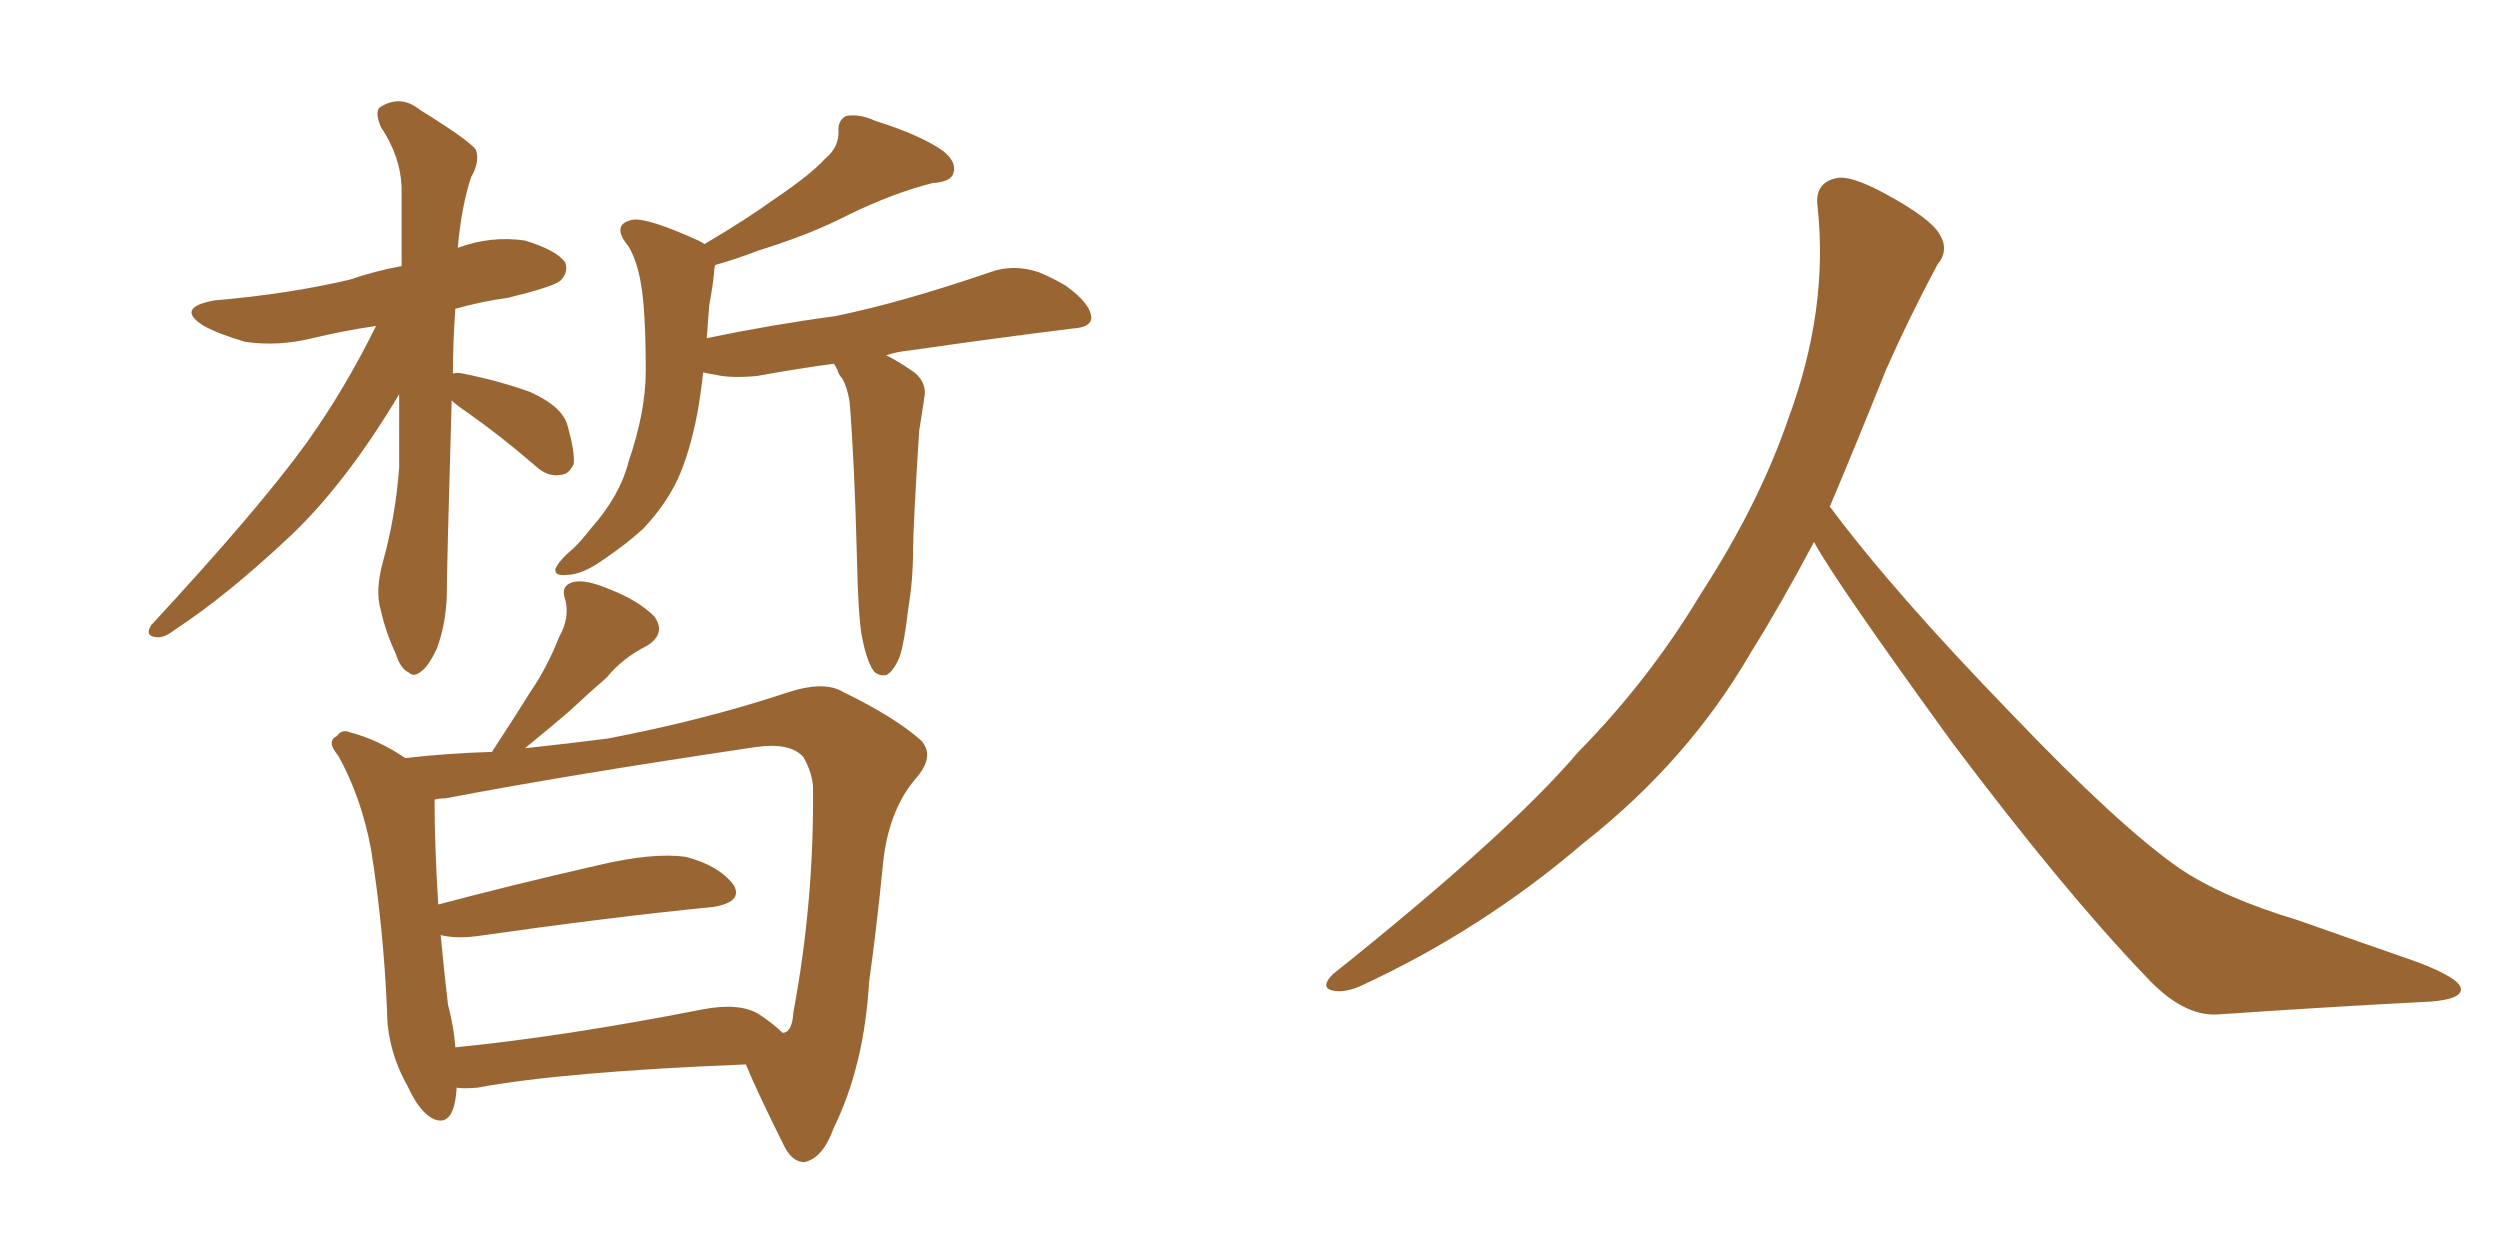 <svg xmlns="http://www.w3.org/2000/svg" xmlns:xlink="http://www.w3.org/1999/xlink" width="300" height="150"><path fill="#996633" padding="10" d="M54.20 48.05L54.20 48.05Q53.61 68.55 53.61 71.63L53.61 71.63Q53.47 75 52.44 77.78L52.44 77.78Q51.42 79.98 50.54 80.57L50.54 80.57Q49.66 81.30 49.07 80.71L49.07 80.71Q48.05 80.27 47.46 78.37L47.46 78.37Q46.29 75.88 45.70 73.24L45.70 73.24Q44.97 70.90 46.00 67.24L46.00 67.24Q47.46 61.96 47.90 56.10L47.90 56.10Q47.90 51.42 47.90 47.31L47.90 47.31Q41.60 57.86 35.01 64.16L35.01 64.16Q27.25 71.48 20.95 75.59L20.95 75.59Q19.63 76.61 18.75 76.46L18.75 76.46Q17.29 76.32 18.16 75L18.16 75Q31.05 61.08 36.77 53.17L36.77 53.17Q41.46 46.58 45.12 39.11L45.12 39.11Q41.16 39.70 37.50 40.58L37.50 40.58Q33.40 41.60 29.44 41.02L29.44 41.02Q26.37 40.14 24.46 39.11L24.46 39.11Q20.95 36.91 25.78 36.04L25.78 36.04Q34.57 35.30 42.04 33.54L42.04 33.54Q44.97 32.52 48.19 31.93L48.19 31.93Q48.19 26.81 48.19 22.41L48.19 22.41Q48.05 18.75 45.70 15.23L45.70 15.23Q44.97 13.48 45.56 12.89L45.56 12.89Q48.05 11.28 50.39 13.18L50.39 13.18Q56.54 16.99 57.13 18.02L57.13 18.02Q57.57 19.48 56.54 21.24L56.54 21.24Q55.37 24.76 54.93 29.74L54.93 29.74Q58.89 28.27 62.99 28.86L62.99 28.86Q66.80 30.03 67.82 31.49L67.82 31.49Q68.26 32.67 67.24 33.69L67.24 33.69Q66.36 34.42 60.94 35.74L60.94 35.74Q57.71 36.18 54.64 37.06L54.64 37.06Q54.35 41.16 54.35 44.82L54.35 44.82Q54.93 44.68 55.52 44.82L55.52 44.82Q59.91 45.70 63.57 47.02L63.57 47.02Q67.53 48.78 68.12 51.12L68.12 51.12Q68.99 54.20 68.85 55.66L68.85 55.66Q68.26 56.98 67.24 56.98L67.24 56.98Q65.77 57.28 64.31 55.96L64.31 55.96Q60.06 52.29 56.10 49.51L56.10 49.51Q54.79 48.63 54.20 48.05ZM103.42 76.32L103.42 76.32Q102.98 73.97 102.83 66.94L102.83 66.94Q102.54 55.37 101.95 48.19L101.95 48.19Q101.66 46.44 101.07 45.41L101.07 45.41Q100.63 44.97 100.49 44.38L100.49 44.38Q100.20 43.80 100.05 43.65L100.05 43.65Q95.65 44.24 90.82 45.12L90.82 45.12Q87.74 45.41 85.84 44.97L85.84 44.97Q84.96 44.82 84.38 44.68L84.38 44.68Q84.08 47.46 83.64 49.80L83.64 49.80Q82.76 54.35 81.30 57.57L81.30 57.57Q79.83 60.64 77.20 63.43L77.20 63.43Q75.29 65.19 72.51 67.09L72.51 67.09Q69.87 68.99 67.97 68.99L67.97 68.99Q66.50 69.14 66.65 68.26L66.65 68.26Q67.09 67.24 68.85 65.77L68.85 65.77Q69.87 64.75 70.90 63.43L70.90 63.43Q74.41 59.47 75.44 55.37L75.44 55.37Q77.49 49.37 77.49 44.53L77.49 44.53Q77.49 37.21 76.90 33.98L76.90 33.98Q76.46 31.35 75.44 29.59L75.44 29.59Q73.24 26.95 75.88 26.37L75.88 26.37Q77.64 26.07 83.79 28.86L83.79 28.86Q84.38 29.15 84.52 29.30L84.52 29.30Q89.50 26.37 93.16 23.73L93.16 23.73Q97.27 20.95 99.02 19.04L99.02 19.04Q100.63 17.72 100.63 15.82L100.63 15.82Q100.49 14.50 101.51 13.92L101.51 13.92Q103.13 13.62 105.03 14.50L105.03 14.50Q110.60 16.26 113.23 18.16L113.23 18.16Q114.84 19.48 114.40 20.80L114.40 20.80Q114.11 21.83 111.91 21.97L111.91 21.97Q107.23 23.14 101.81 25.78L101.81 25.78Q97.27 28.13 91.11 30.03L91.11 30.03Q88.04 31.20 85.84 31.79L85.84 31.79Q85.69 32.23 85.69 32.67L85.69 32.67Q85.55 34.28 85.11 36.62L85.11 36.62Q84.96 38.67 84.81 40.58L84.81 40.58Q92.58 38.96 100.20 37.94L100.20 37.94Q108.11 36.33 118.80 32.67L118.80 32.67Q121.58 31.64 124.66 32.67L124.66 32.67Q126.42 33.40 127.88 34.28L127.88 34.28Q130.96 36.47 130.96 38.23L130.96 38.23Q130.81 39.26 128.91 39.40L128.91 39.40Q119.38 40.58 109.28 42.04L109.28 42.04Q107.67 42.19 106.35 42.63L106.35 42.63Q107.81 43.36 109.72 44.68L109.72 44.68Q111.33 46.00 110.89 47.90L110.89 47.90Q110.74 48.78 110.60 49.80L110.60 49.80Q110.45 50.68 110.30 51.71L110.30 51.71Q109.57 63.28 109.57 66.06L109.57 66.06Q109.57 69.58 108.98 73.10L108.98 73.10Q108.54 77.05 107.96 78.81L107.96 78.81Q107.23 80.57 106.35 81.01L106.35 81.01Q105.47 81.15 104.88 80.57L104.88 80.57Q104.00 79.39 103.42 76.32ZM54.79 130.52L54.79 130.52Q54.79 130.52 54.79 130.66L54.79 130.66Q54.49 135.21 52.15 134.33L52.15 134.33Q50.39 133.59 48.93 130.37L48.93 130.37Q46.44 125.98 46.44 121.14L46.44 121.14Q46.00 111.18 44.53 101.95L44.53 101.95Q43.36 95.65 40.58 90.67L40.58 90.67Q39.11 88.92 40.43 88.33L40.43 88.33Q41.02 87.45 42.04 87.89L42.04 87.89Q45.41 88.77 48.63 90.97L48.63 90.97Q53.76 90.38 59.03 90.23L59.03 90.23Q61.52 86.43 63.72 82.91L63.72 82.91Q65.63 80.13 67.09 76.46L67.09 76.46Q68.41 74.12 67.82 71.92L67.82 71.92Q67.24 70.31 68.70 69.87L68.70 69.87Q70.17 69.43 73.24 70.75L73.24 70.75Q76.61 72.07 78.52 73.97L78.52 73.97Q79.98 76.03 77.64 77.49L77.64 77.49Q74.71 78.96 72.80 81.30L72.80 81.30Q70.61 83.20 68.26 85.40L68.26 85.40Q66.21 87.16 62.99 89.79L62.99 89.79Q68.41 89.21 72.95 88.62L72.95 88.62Q84.38 86.43 94.19 83.20L94.19 83.20Q98.88 81.59 101.22 83.06L101.22 83.06Q107.52 86.13 110.60 88.92L110.60 88.92Q112.21 90.82 109.86 93.46L109.86 93.46Q106.49 97.41 105.91 104.15L105.91 104.15Q105.18 111.47 104.30 117.77L104.30 117.77Q103.71 127.88 100.05 135.35L100.05 135.35Q98.73 139.01 96.53 139.45L96.53 139.45Q94.92 139.45 93.90 137.11L93.90 137.11Q90.97 131.25 89.50 127.73L89.50 127.73Q67.53 128.61 57.28 130.52L57.28 130.52Q55.66 130.66 54.79 130.52ZM91.11 121.73L91.11 121.73L91.11 121.73Q92.87 122.90 93.90 123.93L93.90 123.93Q94.04 123.93 94.04 123.93L94.04 123.93Q95.07 123.78 95.21 121.44L95.21 121.44Q97.71 108.11 97.56 94.34L97.56 94.34Q97.41 92.58 96.39 90.82L96.39 90.82Q94.78 89.06 90.67 89.65L90.67 89.65Q67.97 93.02 53.47 95.80L53.47 95.80Q52.73 95.80 52.15 95.95L52.15 95.95Q52.15 101.51 52.59 108.54L52.59 108.54Q61.38 106.20 71.63 103.86L71.63 103.86Q78.37 102.25 82.32 102.83L82.32 102.83Q86.28 103.86 88.04 106.20L88.04 106.20Q89.21 108.25 85.55 108.84L85.55 108.84Q73.54 110.01 57.13 112.35L57.13 112.35Q54.64 112.65 52.88 112.21L52.88 112.21Q53.32 116.89 53.76 120.56L53.76 120.56Q54.49 123.34 54.64 125.68L54.64 125.68Q67.82 124.37 84.23 121.14L84.23 121.14Q88.77 120.26 91.11 121.73ZM217.68 65.04L217.68 65.04L217.68 65.04Q213.72 72.51 210.06 78.37L210.06 78.37Q202.59 91.26 190.14 101.07L190.14 101.07Q177.83 111.62 163.18 118.36L163.18 118.36Q161.13 119.24 159.67 118.80L159.67 118.80Q158.50 118.36 159.96 116.89L159.96 116.89Q181.05 100.05 189.40 90.23L189.40 90.23Q197.90 81.59 204.05 71.34L204.05 71.34Q211.08 60.50 214.60 50.24L214.60 50.24Q219.43 37.21 218.12 24.90L218.12 24.90Q217.68 21.97 220.31 21.39L220.31 21.39Q221.92 20.95 226.03 23.14L226.03 23.14Q231.74 26.22 232.76 28.13L232.76 28.13Q233.94 30.03 232.47 31.79L232.47 31.79Q229.10 38.09 226.32 44.38L226.32 44.38Q222.80 53.17 219.58 60.79L219.58 60.79Q227.20 71.04 241.41 85.69L241.41 85.69Q254.30 99.17 261.47 104.15L261.47 104.15Q266.60 107.67 275.83 110.45L275.83 110.45Q283.30 113.09 290.04 115.43L290.04 115.43Q295.46 117.48 295.31 118.80L295.31 118.80Q295.17 120.12 290.33 120.26L290.33 120.26Q279.05 120.85 266.16 121.73L266.16 121.73Q261.91 122.02 257.37 117.04L257.37 117.04Q247.56 106.79 234.23 89.06L234.23 89.06Q220.31 69.87 217.68 65.04Z"/></svg>